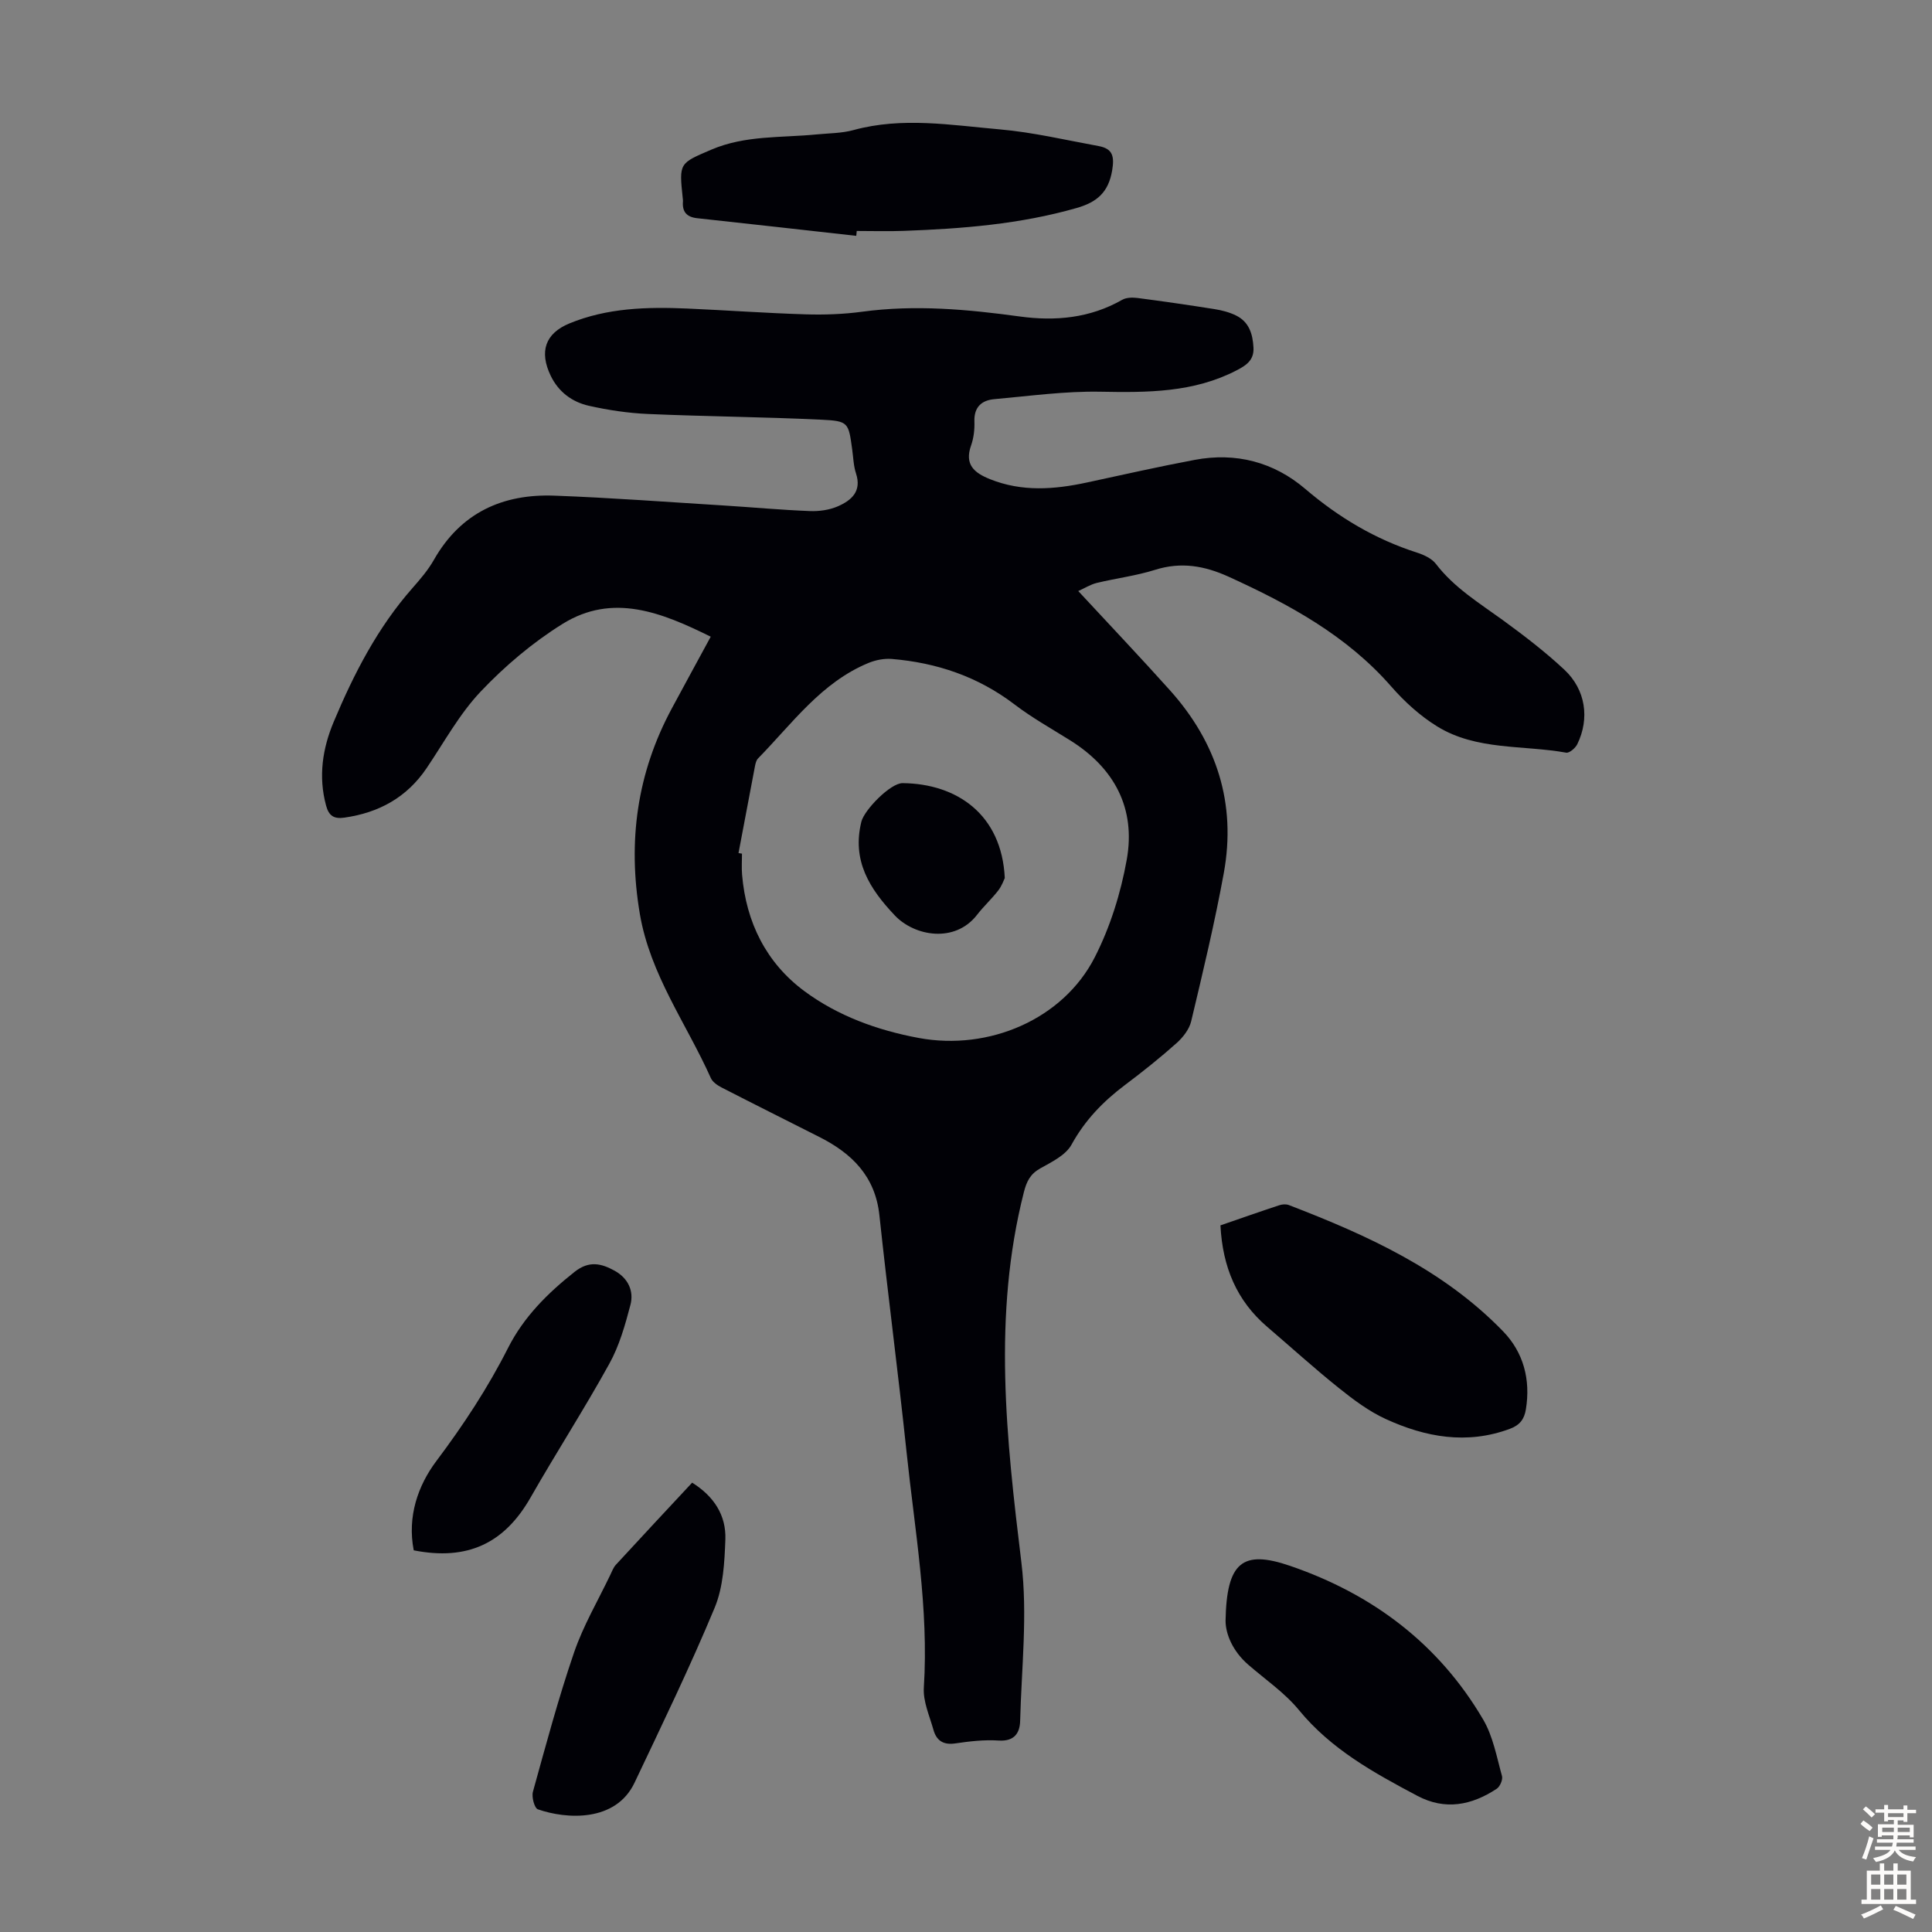<svg enable-background="new 0 0 400 400" viewBox="0 0 400 400" xmlns="http://www.w3.org/2000/svg"><rect x="0" y="0" width="400" height="400" fill="#808080" stroke="none"/><g fill="#010106"><path d="m223.24 122.37c6.71 7.24 12.95 13.81 18.99 20.55 9.69 10.81 13.76 23.45 11.15 37.81-1.88 10.31-4.33 20.52-6.76 30.72-.4 1.67-1.71 3.34-3.03 4.52-3.42 3.05-7.02 5.92-10.68 8.67-4.52 3.4-8.28 7.28-11.06 12.34-1.2 2.19-4.11 3.6-6.49 4.93-2.08 1.17-2.82 2.73-3.38 4.92-6.49 25.54-3.63 51.03-.51 76.68 1.31 10.76.02 21.85-.26 32.78-.06 2.52-1.21 4.28-4.44 4.07-2.99-.2-6.04.16-9.02.6-2.49.36-3.88-.63-4.49-2.82-.81-2.88-2.17-5.87-1.99-8.73 1.05-16.45-1.88-32.58-3.58-48.8-1.72-16.35-3.88-32.66-5.62-49.01-.86-8.05-5.67-12.78-12.39-16.18-6.76-3.42-13.53-6.8-20.27-10.26-.87-.45-1.87-1.13-2.24-1.96-5.04-11.27-12.57-21.41-14.7-34-2.54-15-.59-29.16 6.64-42.56 2.64-4.9 5.3-9.78 8.04-14.82-10.13-5-20.26-9.13-30.69-2.64-6.18 3.85-11.93 8.71-16.94 14-4.41 4.65-7.57 10.5-11.21 15.88-4.1 6.05-9.86 9.2-16.99 10.22-2.16.31-3.23-.34-3.81-2.5-1.63-6.02-.74-11.82 1.6-17.38 4.17-9.93 9.07-19.46 16.27-27.63 1.62-1.84 3.26-3.75 4.46-5.87 5.54-9.74 14.21-13.68 24.95-13.28 11.72.43 23.42 1.32 35.13 2.04 5.91.37 11.82.92 17.73 1.15 1.95.08 4.09-.22 5.86-1 2.76-1.22 4.94-3.08 3.72-6.78-.52-1.57-.56-3.3-.79-4.96-.77-5.6-.75-5.91-6.44-6.18-11.94-.57-23.91-.66-35.85-1.18-4.1-.18-8.23-.8-12.24-1.7-3.46-.78-6.28-2.86-7.9-6.23-2.4-5-1.12-8.75 3.86-10.81 7.85-3.24 16.12-3.45 24.44-3.09 8.16.36 16.31.95 24.46 1.2 3.9.12 7.86-.02 11.72-.54 10.97-1.49 21.81-.5 32.69.99 7.32 1 14.5.34 21.14-3.45.85-.49 2.12-.52 3.15-.39 5.32.69 10.63 1.46 15.93 2.3 1.53.24 3.09.64 4.47 1.31 2.72 1.32 3.5 3.81 3.65 6.68.14 2.66-1.61 3.72-3.54 4.72-8.9 4.6-18.42 4.58-28.14 4.4-7.31-.14-14.66.89-21.97 1.54-2.62.23-4.23 1.63-4.13 4.62.06 1.65-.14 3.42-.69 4.97-1.39 3.94.62 5.65 3.9 6.97 6.65 2.67 13.34 2.15 20.11.69 7.43-1.6 14.84-3.28 22.3-4.68 8.52-1.6 16.35.44 22.89 6.02 6.92 5.9 14.47 10.41 23.12 13.18 1.43.46 3.07 1.22 3.93 2.35 3.76 4.91 8.91 8.05 13.79 11.59 4.42 3.22 8.8 6.57 12.79 10.3 4.43 4.14 5.27 10.12 2.68 15.43-.39.8-1.64 1.87-2.3 1.75-8.95-1.61-18.57-.42-26.7-5.43-3.54-2.18-6.78-5.13-9.53-8.28-9.24-10.57-21.14-17.01-33.64-22.71-4.99-2.27-9.84-3.13-15.22-1.44-3.93 1.24-8.08 1.75-12.1 2.72-1.3.32-2.49 1.08-3.83 1.68zm-70.34 54.25c.24.04.48.08.72.12 0 1.45-.1 2.92.02 4.36.83 9.88 5.03 18.27 12.88 24.09 6.93 5.14 15.13 8.12 23.7 9.71 14.54 2.7 29.88-3.88 36.43-16.69 3.2-6.26 5.39-13.29 6.63-20.22 1.9-10.6-2.52-18.95-11.7-24.7-3.88-2.43-7.91-4.68-11.54-7.45-7.55-5.75-16.08-8.63-25.39-9.41-1.58-.13-3.34.21-4.82.82-9.81 4.04-15.8 12.55-22.89 19.78-.36.37-.51 1-.62 1.54-1.15 6.02-2.28 12.04-3.42 18.05z"/><path d="m252.68 253.7c4.2-1.45 8.18-2.85 12.19-4.17.6-.2 1.39-.26 1.96-.04 16.24 6.24 32.01 13.39 44.36 26.14 4.24 4.37 5.73 10 4.73 16.15-.33 2.04-1.25 3.28-3.33 4.05-8.91 3.3-17.45 1.73-25.67-2.03-3.5-1.6-6.7-4-9.73-6.43-5.06-4.05-9.87-8.42-14.8-12.64-6.34-5.41-9.27-12.4-9.71-21.03z"/><path d="m177.28 48.83c-10.97-1.22-21.94-2.47-32.92-3.65-2.22-.24-3.15-1.35-2.96-3.52.02-.22-.03-.45-.05-.67-.77-7.28-.72-7.16 5.93-10.01 7.02-3 14.48-2.43 21.79-3.15 2.56-.25 5.2-.23 7.64-.9 10.11-2.77 20.25-1.02 30.32-.14 6.85.6 13.62 2.21 20.42 3.45 2.89.53 3.31 2.07 2.81 5.05-.77 4.55-3.16 6.57-7.34 7.77-11.72 3.36-23.73 4.3-35.81 4.74-3.24.12-6.49.02-9.73.02-.03.33-.07.67-.1 1.01z"/><path d="m253.74 335.55c.22-12.11 3.49-14.74 13.35-11.36 17.06 5.84 30.81 16.16 40 31.85 2.03 3.47 2.78 7.71 3.88 11.66.21.75-.41 2.2-1.1 2.65-5.18 3.41-10.66 4.52-16.44 1.45-8.99-4.77-17.83-9.62-24.5-17.75-2.94-3.58-6.93-6.3-10.48-9.38-3.24-2.8-4.71-6.38-4.71-9.12z"/><path d="m143.3 306.97c4.55 2.84 7.06 6.79 6.88 11.77-.18 4.74-.43 9.82-2.21 14.11-5.1 12.26-10.9 24.23-16.59 36.23-3.91 8.25-14.14 7.57-20.02 5.52-.71-.25-1.33-2.56-1.02-3.65 2.68-9.66 5.27-19.37 8.52-28.84 1.91-5.57 4.96-10.74 7.51-16.08.34-.7.62-1.49 1.13-2.05 5.21-5.67 10.47-11.29 15.8-17.01z"/><path d="m85.66 320.98c-1.37-7 .88-13.42 4.67-18.47 5.61-7.47 10.66-15.14 14.86-23.44 3.25-6.42 8.18-11.32 13.79-15.76 2.99-2.36 5.53-1.73 8.27-.22 2.77 1.53 4.04 4.18 3.27 7.09-1.09 4.16-2.3 8.44-4.36 12.16-5.18 9.38-11 18.4-16.31 27.7-5.4 9.47-13.03 13.14-24.19 10.94z"/><path d="m208.03 181.79c-.18.36-.6 1.6-1.35 2.57-1.36 1.76-3.03 3.28-4.39 5.04-4.6 5.95-12.96 4.42-17.01.15-5.28-5.56-8.93-11.38-6.94-19.44.6-2.42 6.02-8 8.54-7.97 11.24.11 20.53 6.49 21.15 19.65z"/></g><path d="m385.2 377.6.6-.7c.6.4 1.3.9 1.9 1.5l-.6.7c-.8-.5-1.4-1-1.9-1.5zm.3 7.1c.6-1.4 1.1-2.9 1.5-4.5.3.1.6.3.9.4-.5 1.4-1 2.9-1.5 4.4zm.2-10.1.6-.6c.7.5 1.3 1.1 1.9 1.6l-.7.7c-.6-.6-1.2-1.2-1.8-1.7zm8.4-.8h.8v.9h1.8v.7h-1.8v1.8h-.8v-.3h-1.2v.9h3.3v2.6h-.8v-.4h-2.5c0 .3 0 .6-.1.8h3.4v.7h-3.5c0 .3-.1.6-.1.8h4v.7h-3.5c.7.9 1.9 1.3 3.6 1.5-.2.2-.4.5-.6.9-1.9-.3-3.2-1.1-3.8-2.3-.5 1.1-1.8 2-3.9 2.4-.2-.3-.4-.5-.6-.8 1.9-.4 3.1-.9 3.6-1.7h-3.2v-.7h3.5c.1-.2.1-.5.2-.8h-3.3v-.7h3.4c0-.2 0-.5 0-.8h-2.4v.3h-.8v-2.6h3.3v-.9h-1.2v.3h-.8v-1.8h-1.8v-.7h1.8v-.9h.8v.9h3.2zm-4.4 5.5h2.4c0-.3 0-.6 0-.9h-2.4zm1.2-3.1h3.2v-.8h-3.2zm4.4 2.2h-2.4v.9h2.5v-.9z" fill="#fcfbfa"/><path d="m389.2 385.8h.9v1.5h1.9v-1.5h.9v1.5h2.7v6h1.1v.9h-11.3v-.9h1.1v-6h2.7zm.2 8.7.5.8c-1.2.6-2.5 1.3-4 1.9-.2-.3-.3-.6-.6-.8 1.6-.6 3-1.3 4.1-1.9zm-2-4.3h1.9v-2.1h-1.9zm0 3.1h1.9v-2.2h-1.9zm2.7-3.1h1.9v-2.1h-1.9zm0 3.1h1.9v-2.2h-1.9zm2.4 1.3c1.4.6 2.7 1.2 4.1 1.8l-.5.9c-1.5-.7-2.8-1.4-4.1-1.9zm2.2-6.5h-1.9v2.1h1.9zm-1.9 5.2h1.9v-2.2h-1.9z" fill="#fcfbfa"/></svg>